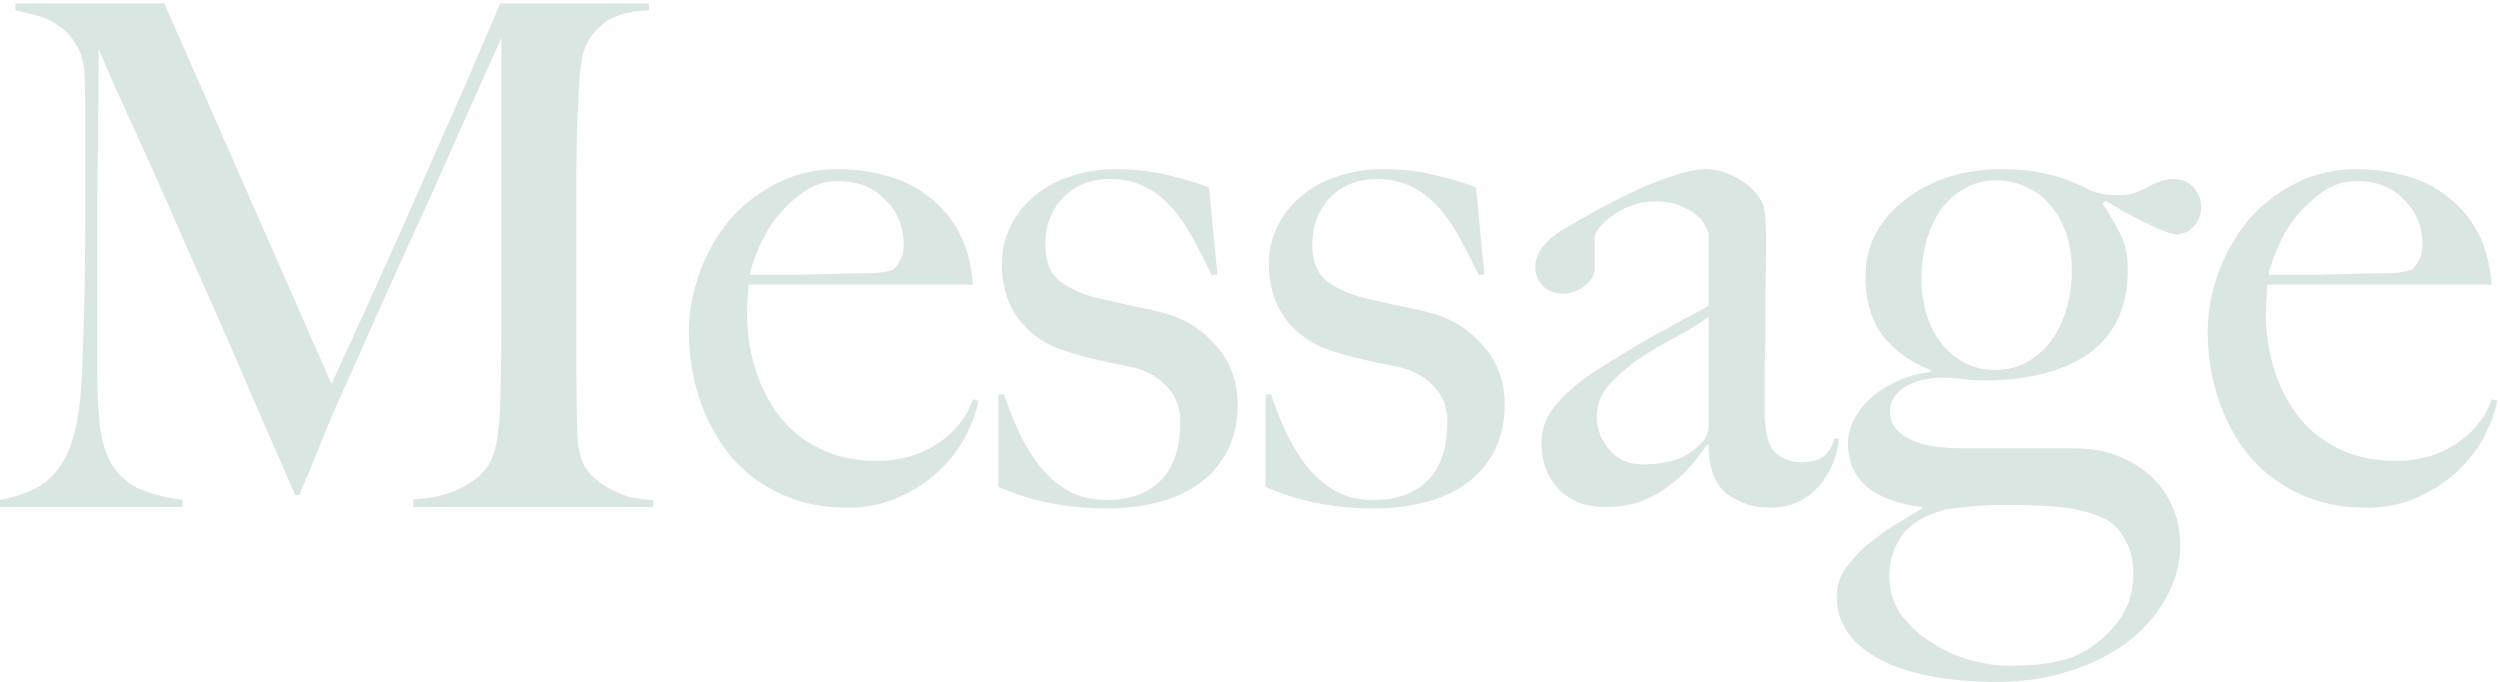 <svg width="429" height="117" fill="none" xmlns="http://www.w3.org/2000/svg"><path opacity=".15" d="M112.08 87H70.92v-1.32c3.44-.16 6.32-.88 8.64-2.16 2.32-1.28 3.88-2.76 4.68-4.44.48-1.04.84-2.32 1.08-3.84.24-1.6.4-3.2.48-4.8.16-5.28.24-10.32.24-15.12V6.48c-2.64 5.92-5.08 11.36-7.32 16.32-2.16 4.96-4.32 9.8-6.48 14.52-2.16 4.72-4.36 9.56-6.6 14.52-2.16 4.88-4.56 10.28-7.2 16.2-.4.8-.96 2.08-1.68 3.84-.72 1.68-1.44 3.44-2.16 5.28-.72 1.76-1.4 3.4-2.04 4.92-.64 1.44-1.04 2.4-1.2 2.88h-.72c-2.56-5.92-5.12-11.8-7.68-17.64-2.48-5.84-4.92-11.44-7.32-16.8C33.24 45.08 31 40 28.92 35.28c-2.08-4.72-3.96-8.92-5.64-12.6-1.68-3.68-3.08-6.76-4.2-9.24-1.04-2.48-1.76-4.16-2.16-5.04 0 5.28-.04 9.96-.12 14.04 0 4-.04 8-.12 12v27.84c0 3.76.12 7.04.36 9.84.24 2.72.84 5.04 1.8 6.96.96 1.84 2.4 3.32 4.32 4.44 2 1.04 4.72 1.8 8.16 2.28V87H0v-1.2c2.8-.56 5.08-1.36 6.84-2.4 1.76-1.12 3.16-2.64 4.2-4.56 1.04-1.92 1.8-4.28 2.28-7.08.48-2.88.76-6.36.84-10.44.16-3.44.28-7.48.36-12.12.08-4.72.12-9.76.12-15.12V18.96c0-1.6-.04-3.56-.12-5.88-.08-2.24-.56-4.04-1.44-5.4-.88-1.44-1.92-2.56-3.12-3.36-1.2-.8-2.48-1.36-3.84-1.68-1.36-.4-2.52-.68-3.48-.84V.6H28.2l28.68 65.28c3.52-7.6 6.96-15.16 10.32-22.68 3.36-7.52 6.36-14.32 9-20.4 2.72-6.08 4.92-11.12 6.6-15.12 1.76-4.08 2.76-6.44 3-7.08h25.56v1.2c-3.28.08-5.8.76-7.56 2.04-1.68 1.28-2.84 2.8-3.48 4.56-.48 1.36-.8 3.48-.96 6.36-.16 2.88-.28 5.72-.36 8.52-.08 3.84-.12 7.56-.12 11.16v23.88c0 4.24.04 8.72.12 13.44 0 1.52.08 3.08.24 4.68.24 1.52.6 2.72 1.08 3.6.08.16.36.56.84 1.2.56.56 1.32 1.2 2.28 1.92.96.64 2.16 1.24 3.6 1.8 1.44.48 3.12.76 5.04.84V87zm55.825-18.24c-.32 1.76-1.04 3.76-2.16 6-1.12 2.16-2.64 4.16-4.56 6-1.92 1.84-4.24 3.36-6.96 4.56-2.64 1.2-5.6 1.8-8.88 1.8-4.08 0-7.8-.76-11.16-2.28-3.36-1.52-6.24-3.64-8.64-6.36-2.32-2.8-4.12-6.04-5.4-9.72-1.28-3.76-1.92-7.72-1.92-11.88 0-3.36.6-6.68 1.8-9.96 1.2-3.36 2.88-6.36 5.04-9 2.24-2.64 4.92-4.76 8.04-6.36 3.2-1.68 6.72-2.52 10.56-2.52 3.12 0 6.04.4 8.76 1.2 2.8.8 5.2 2.04 7.2 3.72 2.08 1.6 3.76 3.64 5.04 6.12 1.28 2.48 2.04 5.4 2.28 8.76h-38.52c0 .64-.04 1.4-.12 2.28-.08.8-.12 1.64-.12 2.52 0 3.36.48 6.6 1.44 9.72.96 3.04 2.36 5.76 4.2 8.16 1.84 2.32 4.16 4.16 6.96 5.52 2.8 1.36 6.04 2.04 9.72 2.04 4 0 7.48-1 10.44-3 3.04-2.08 5.04-4.6 6-7.56l.96.24zm-12.84-26.88c0-2.96-1.04-5.48-3.12-7.56-2-2.16-4.72-3.24-8.16-3.24-2.24 0-4.28.68-6.12 2.04-1.76 1.28-3.32 2.8-4.68 4.56-1.28 1.76-2.28 3.56-3 5.4-.72 1.76-1.16 3.12-1.32 4.08h9.12c1.44-.08 2.92-.12 4.44-.12 1.52-.08 3.2-.12 5.04-.12 1.2 0 2.32-.04 3.36-.12 1.04-.08 1.96-.28 2.76-.6.56-.64.96-1.24 1.2-1.8.32-.56.48-1.4.48-2.52zm57.309 27.6c0 3.12-.64 5.84-1.92 8.16-1.2 2.24-2.84 4.08-4.92 5.52-2.08 1.44-4.48 2.48-7.2 3.12-2.64.64-5.44.96-8.4.96-3.52 0-6.84-.32-9.96-.96-3.12-.64-6-1.56-8.64-2.76V67.68h.96c.64 1.92 1.44 3.96 2.4 6.12.96 2.08 2.12 4.04 3.48 5.88 1.36 1.76 3 3.24 4.92 4.44 1.92 1.12 4.2 1.68 6.84 1.68 3.84 0 6.88-1.08 9.12-3.24 2.32-2.24 3.48-5.64 3.48-10.2 0-2.48-.8-4.52-2.4-6.12-1.52-1.68-3.64-2.8-6.36-3.36-2.16-.4-4.24-.84-6.24-1.32-2-.48-3.8-1-5.4-1.56-3.04-1.04-5.52-2.84-7.44-5.4-1.84-2.56-2.76-5.64-2.76-9.24 0-2.48.52-4.72 1.56-6.72s2.44-3.72 4.2-5.16c1.76-1.44 3.8-2.52 6.12-3.24 2.32-.8 4.8-1.2 7.44-1.2 3.36 0 6.32.32 8.88.96 2.56.56 5 1.28 7.32 2.16l1.44 14.88-.96.24c-1.12-2.4-2.24-4.6-3.36-6.6-1.12-2.08-2.36-3.84-3.72-5.28-1.36-1.52-2.92-2.68-4.68-3.48-1.68-.8-3.64-1.2-5.88-1.2-1.36 0-2.72.24-4.08.72-1.28.48-2.44 1.2-3.48 2.16-.96.88-1.76 2.04-2.4 3.48-.64 1.36-.96 2.96-.96 4.8 0 2.96.84 5.08 2.52 6.36 1.68 1.28 3.8 2.24 6.36 2.88 1.76.4 3.68.84 5.76 1.32 2.08.4 3.88.8 5.4 1.2 3.6.88 6.64 2.72 9.12 5.52 2.56 2.8 3.84 6.24 3.84 10.32zm45.82 0c0 3.12-.64 5.84-1.92 8.16-1.2 2.24-2.84 4.08-4.92 5.52-2.08 1.44-4.48 2.48-7.2 3.12-2.64.64-5.44.96-8.4.96-3.52 0-6.84-.32-9.96-.96-3.12-.64-6-1.56-8.64-2.76V67.68h.96c.64 1.92 1.44 3.96 2.4 6.12.96 2.08 2.12 4.04 3.48 5.88 1.36 1.76 3 3.24 4.92 4.44 1.92 1.12 4.2 1.68 6.84 1.68 3.84 0 6.88-1.08 9.12-3.24 2.32-2.24 3.48-5.64 3.48-10.2 0-2.48-.8-4.52-2.4-6.12-1.52-1.68-3.64-2.8-6.36-3.36-2.16-.4-4.24-.84-6.24-1.32-2-.48-3.8-1-5.4-1.56-3.04-1.04-5.52-2.84-7.44-5.4-1.84-2.56-2.76-5.64-2.76-9.24 0-2.48.52-4.72 1.56-6.72s2.44-3.72 4.2-5.16c1.76-1.44 3.8-2.52 6.12-3.24 2.32-.8 4.8-1.2 7.44-1.2 3.36 0 6.32.32 8.88.96 2.56.56 5 1.28 7.32 2.16l1.44 14.88-.96.24c-1.12-2.4-2.24-4.6-3.36-6.6-1.12-2.08-2.36-3.84-3.72-5.28-1.36-1.52-2.92-2.68-4.68-3.48-1.68-.8-3.64-1.2-5.88-1.2-1.36 0-2.72.24-4.08.72-1.28.48-2.44 1.2-3.48 2.16-.96.88-1.76 2.04-2.4 3.48-.64 1.36-.96 2.96-.96 4.8 0 2.96.84 5.08 2.52 6.36 1.68 1.28 3.8 2.24 6.36 2.88 1.76.4 3.68.84 5.76 1.32 2.08.4 3.88.8 5.4 1.2 3.6.88 6.64 2.72 9.12 5.52 2.56 2.8 3.84 6.24 3.84 10.32zm57.34 5.76c-.08 1.52-.44 3-1.08 4.44-.64 1.44-1.48 2.76-2.52 3.96-1.04 1.12-2.28 2-3.72 2.64-1.36.56-2.88.84-4.56.84-2.72 0-5.16-.8-7.32-2.4-2.08-1.6-3.12-4.4-3.12-8.4l-.24-.12c-.64 1.04-1.52 2.2-2.64 3.48-1.04 1.28-2.32 2.48-3.84 3.6-1.44 1.12-3.08 2.04-4.92 2.76-1.76.64-3.72.96-5.88.96-1.28 0-2.6-.16-3.96-.48-1.28-.4-2.48-1.04-3.6-1.92-1.04-.96-1.92-2.16-2.64-3.6-.64-1.44-.96-3.2-.96-5.28 0-2.24.88-4.4 2.64-6.48 1.84-2.08 4.08-3.96 6.72-5.64 2.64-1.68 4.96-3.12 6.96-4.32 2.08-1.2 3.88-2.2 5.4-3 1.52-.88 2.84-1.6 3.96-2.16 1.2-.64 2.2-1.2 3-1.68V40.08c0-.16-.16-.52-.48-1.08-.24-.64-.72-1.28-1.44-1.92-.64-.64-1.56-1.2-2.76-1.68-1.2-.56-2.76-.84-4.68-.84-1.28 0-2.56.24-3.84.72-1.2.4-2.28.96-3.24 1.68-.96.64-1.72 1.32-2.28 2.04-.56.64-.84 1.2-.84 1.68v5.4c0 1.12-.6 2.12-1.8 3-1.12.88-2.36 1.32-3.72 1.32-1.28 0-2.4-.44-3.36-1.32-.88-.96-1.32-2.04-1.32-3.24 0-.96.24-1.84.72-2.64s1.08-1.52 1.8-2.16a15.2 15.2 0 012.28-1.68c.88-.48 1.64-.92 2.28-1.32 2.08-1.2 4.2-2.36 6.36-3.48s4.2-2.08 6.12-2.88c2-.8 3.8-1.44 5.4-1.92 1.68-.48 3.04-.72 4.08-.72 2.08 0 4.04.56 5.88 1.68 1.84 1.04 3.16 2.36 3.96 3.96.32.56.52 1.56.6 3 .08 1.36.12 2.72.12 4.08 0 2.88-.04 5.48-.12 7.8v6.72c0 2.16-.04 4.4-.12 6.72v7.44c0 3.6.6 6 1.8 7.2 1.28 1.12 2.72 1.68 4.32 1.68 1.84 0 3.2-.36 4.08-1.08.88-.8 1.48-1.8 1.8-3h.72zm-22.32-2.4V54.36c-1.44 1.04-3.24 2.16-5.4 3.36a73.143 73.143 0 00-6.36 3.72c-2 1.36-3.76 2.88-5.28 4.56-1.44 1.6-2.16 3.44-2.16 5.52 0 2.08.72 3.96 2.16 5.64 1.44 1.68 3.32 2.52 5.64 2.52 2.08 0 3.92-.24 5.52-.72 1.6-.48 3.08-1.4 4.44-2.76.96-.88 1.44-2 1.44-3.36zm84.509-37.2c0 1.2-.44 2.28-1.32 3.24-.8.88-1.8 1.32-3 1.32-.48 0-1.2-.2-2.16-.6-.96-.4-2.04-.88-3.24-1.44-1.12-.56-2.28-1.16-3.48-1.8-1.2-.72-2.28-1.36-3.24-1.92l-.48.48c1.2 1.84 2.2 3.56 3 5.16.88 1.6 1.32 3.68 1.32 6.24 0 6.32-2.2 11.08-6.6 14.28-4.4 3.12-10.48 4.68-18.24 4.68-1.12 0-2.28-.08-3.48-.24-1.12-.16-2.48-.24-4.08-.24-2.56.16-4.6.76-6.12 1.8-1.52 1.04-2.28 2.36-2.28 3.96 0 1.28.4 2.36 1.2 3.24.8.8 1.8 1.44 3 1.92s2.52.8 3.96.96c1.44.16 2.84.24 4.2.24h19.2c2.8 0 5.32.44 7.56 1.32 2.24.88 4.16 2.08 5.76 3.6 1.6 1.52 2.8 3.24 3.6 5.16.88 2 1.32 4.2 1.32 6.6 0 3.12-.8 6.08-2.4 8.88-1.52 2.88-3.68 5.4-6.48 7.56-2.8 2.16-6.12 3.84-9.96 5.04-3.76 1.28-7.92 1.92-12.48 1.92-8.72 0-15.52-1.32-20.4-3.96-4.8-2.56-7.2-6.12-7.2-10.68 0-1.68.44-3.2 1.32-4.56.96-1.36 2.12-2.68 3.48-3.96 1.44-1.2 3-2.36 4.68-3.48 1.76-1.04 3.48-2.08 5.16-3.12V87c-4.08-.48-7.24-1.64-9.48-3.48-2.16-1.84-3.24-4.28-3.24-7.32 0-1.52.36-2.96 1.08-4.32.72-1.36 1.72-2.6 3-3.72s2.76-2.04 4.44-2.76c1.76-.8 3.64-1.32 5.64-1.56v-.36c-3.52-1.36-6.28-3.36-8.28-6-1.92-2.64-2.88-6-2.88-10.08 0-2.56.56-4.96 1.68-7.2 1.2-2.24 2.84-4.16 4.92-5.76 2.08-1.68 4.52-3 7.32-3.96 2.88-.96 6-1.44 9.36-1.44 3.04 0 5.72.28 8.04.84 2.4.56 4.88 1.52 7.44 2.88.96.32 1.76.52 2.4.6.72.08 1.56.12 2.52.12s1.8-.12 2.52-.36c.8-.32 1.52-.64 2.16-.96.64-.4 1.32-.72 2.04-.96.72-.32 1.56-.48 2.52-.48 1.36 0 2.48.48 3.36 1.44.88.96 1.32 2.12 1.32 3.48zm-22.2 10.68c0-2.08-.28-4.04-.84-5.88-.56-1.84-1.4-3.44-2.52-4.8-1.04-1.44-2.4-2.56-4.08-3.36-1.6-.88-3.48-1.32-5.64-1.32-2 0-3.8.48-5.4 1.44-1.6.88-2.96 2.12-4.08 3.72-1.04 1.52-1.84 3.28-2.4 5.28-.56 2-.84 4.04-.84 6.12 0 4.8 1.2 8.68 3.6 11.64 2.48 2.88 5.48 4.32 9 4.32 2.16 0 4.04-.48 5.64-1.44 1.68-.96 3.08-2.24 4.2-3.84 1.12-1.6 1.96-3.4 2.52-5.4.56-2.08.84-4.24.84-6.48zm10.56 52.2c0-2.32-.48-4.32-1.44-6-.96-1.68-2.12-2.84-3.48-3.48-1.76-.88-3.96-1.52-6.6-1.92-2.64-.32-6.28-.48-10.92-.48-1.68 0-3.4.08-5.16.24-1.76.16-3.2.32-4.32.48-3.76.96-6.36 2.48-7.8 4.56-1.44 2.08-2.16 4.36-2.16 6.84 0 2.56.68 4.8 2.04 6.72 1.44 1.92 3.2 3.52 5.28 4.8 2.08 1.36 4.28 2.36 6.6 3 2.4.64 4.6.96 6.6.96 2.4 0 4.44-.12 6.12-.36 1.76-.24 3.32-.6 4.68-1.08 2.8-1.12 5.24-2.92 7.32-5.4 2.16-2.48 3.24-5.44 3.24-8.88zm62.447-29.76c-.32 1.76-1.04 3.76-2.16 6-1.12 2.16-2.64 4.16-4.56 6-1.92 1.84-4.24 3.36-6.96 4.56-2.64 1.2-5.6 1.8-8.88 1.8-4.08 0-7.8-.76-11.16-2.28-3.36-1.52-6.24-3.64-8.64-6.36-2.32-2.8-4.12-6.04-5.4-9.72-1.28-3.76-1.92-7.72-1.92-11.88 0-3.36.6-6.68 1.8-9.96 1.2-3.36 2.88-6.36 5.04-9 2.24-2.64 4.92-4.76 8.04-6.36 3.2-1.68 6.72-2.52 10.56-2.52 3.12 0 6.04.4 8.76 1.2 2.8.8 5.2 2.04 7.2 3.72 2.08 1.6 3.76 3.64 5.04 6.12 1.28 2.48 2.04 5.4 2.28 8.76h-38.52c0 .64-.04 1.4-.12 2.28-.08.8-.12 1.64-.12 2.52 0 3.36.48 6.6 1.44 9.72.96 3.04 2.36 5.76 4.2 8.16 1.84 2.32 4.16 4.16 6.96 5.52 2.8 1.36 6.04 2.04 9.72 2.04 4 0 7.48-1 10.44-3 3.04-2.08 5.04-4.6 6-7.56l.96.24zm-12.84-26.88c0-2.96-1.04-5.48-3.12-7.56-2-2.16-4.72-3.24-8.16-3.24-2.24 0-4.28.68-6.12 2.04-1.76 1.28-3.32 2.8-4.68 4.56-1.28 1.76-2.28 3.56-3 5.4-.72 1.76-1.16 3.12-1.32 4.08h9.12c1.44-.08 2.92-.12 4.44-.12 1.52-.08 3.2-.12 5.04-.12 1.2 0 2.32-.04 3.36-.12 1.04-.08 1.96-.28 2.76-.6.56-.64.96-1.24 1.2-1.8.32-.56.48-1.4.48-2.52z" fill="#005C3F"/></svg>